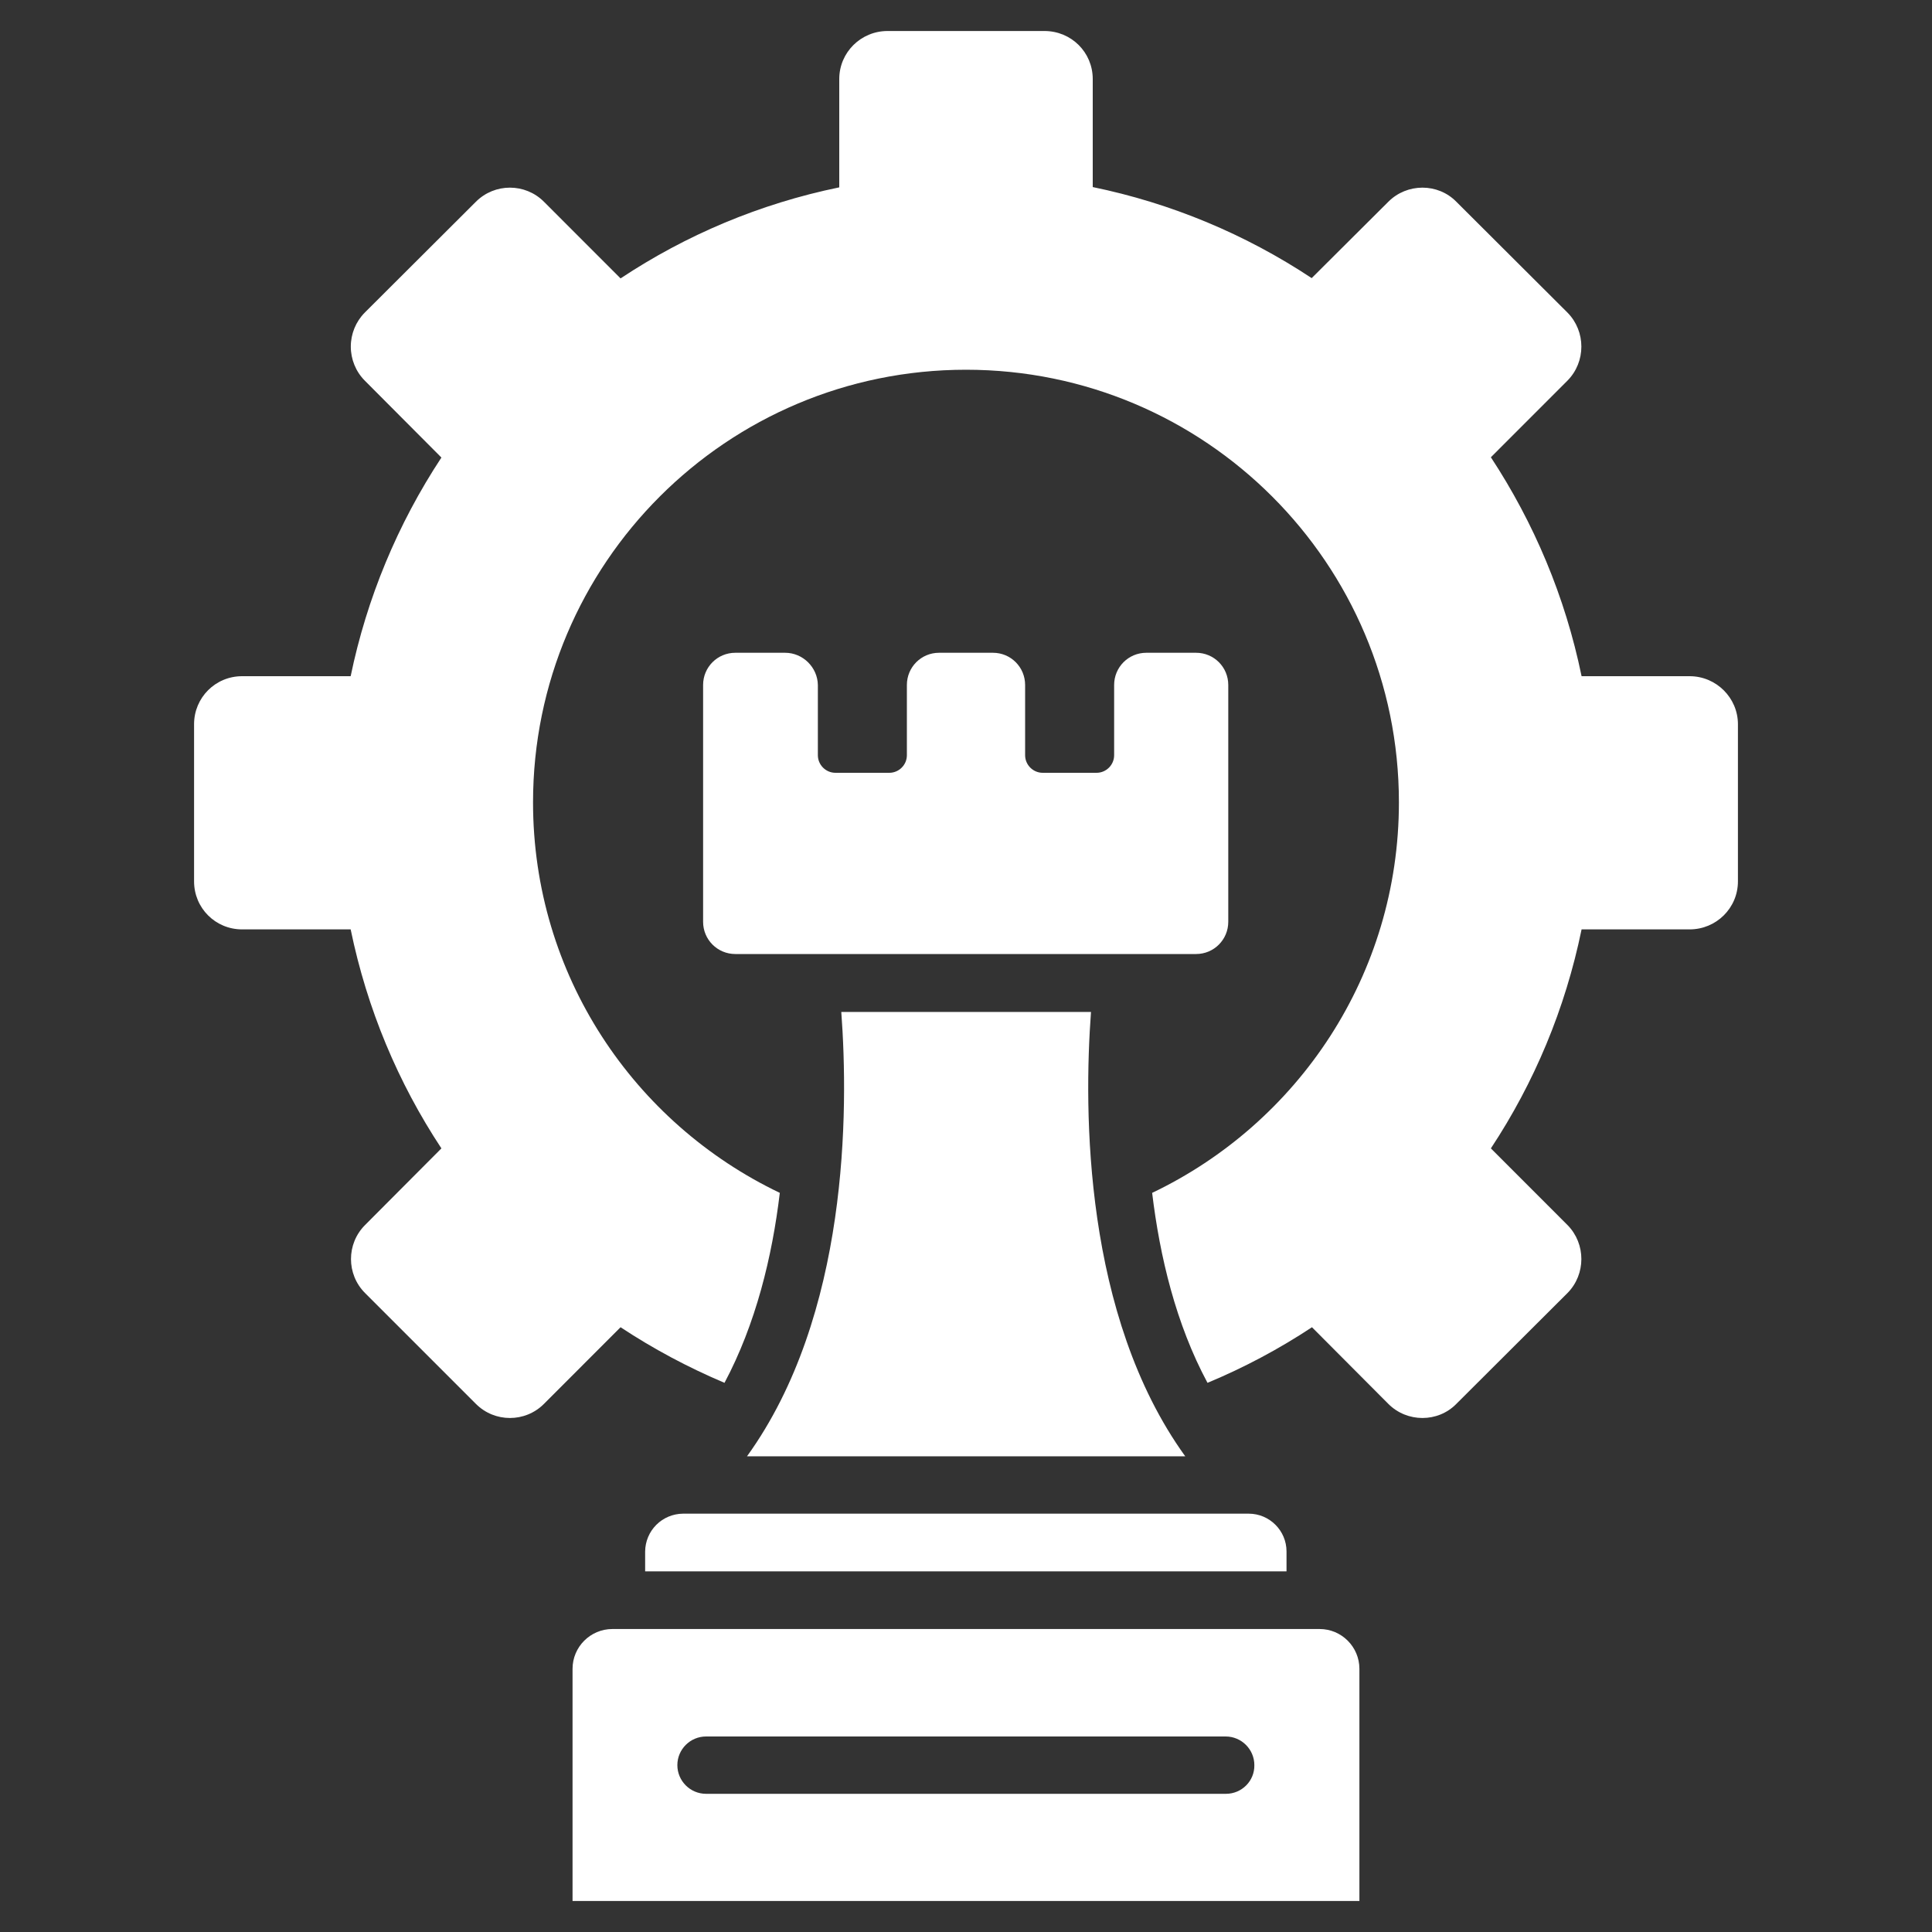<svg width="40" height="40" viewBox="0 0 40 40" fill="none" xmlns="http://www.w3.org/2000/svg">
<rect x="0" y="0" width="40" height="40" fill="#333333" stroke="none"/>
<path d="M16.255 13.515H15.224C14.854 13.515 14.557 13.812 14.557 14.182V19.085C14.557 19.454 14.854 19.752 15.224 19.752H24.764C25.133 19.752 25.43 19.454 25.43 19.085V14.182C25.43 13.812 25.133 13.515 24.764 13.515H23.733C23.364 13.515 23.067 13.812 23.067 14.182V15.636C23.067 15.836 22.903 16 22.703 16H21.588C21.388 16 21.224 15.836 21.224 15.636V14.182C21.224 13.812 20.927 13.515 20.558 13.515H19.442C19.073 13.515 18.776 13.812 18.776 14.182V15.636C18.776 15.836 18.612 16 18.412 16H17.297C17.097 16 16.933 15.836 16.933 15.636V14.182C16.927 13.818 16.624 13.515 16.255 13.515ZM27.321 33.727H12.679C12.224 33.727 11.854 34.097 11.854 34.551V39.358H28.145V34.551C28.145 34.097 27.776 33.727 27.321 33.727ZM25.382 37.139H14.618C14.291 37.139 14.024 36.873 14.024 36.545C14.024 36.218 14.291 35.952 14.618 35.952H25.376C25.703 35.952 25.97 36.218 25.97 36.545C25.976 36.873 25.709 37.139 25.382 37.139Z" fill="white"/>
<path d="M34.982 14H32.745C32.406 12.351 31.758 10.824 30.867 9.467L32.454 7.879C32.836 7.491 32.836 6.861 32.454 6.473L30.151 4.176C29.77 3.788 29.133 3.788 28.745 4.176L27.157 5.758C25.78 4.846 24.242 4.206 22.624 3.873V1.636C22.624 1.085 22.182 0.642 21.624 0.642H18.376C17.824 0.642 17.376 1.085 17.376 1.636V3.879C15.727 4.218 14.2 4.867 12.848 5.764L11.261 4.176C10.873 3.788 10.242 3.788 9.854 4.176L7.551 6.473C7.366 6.66 7.263 6.913 7.263 7.176C7.263 7.439 7.366 7.692 7.551 7.879L9.139 9.473C8.232 10.849 7.594 12.386 7.26 14H5.012C4.46 14 4.018 14.443 4.018 14.994V18.248C4.018 18.8 4.46 19.242 5.012 19.242H7.26C7.6 20.891 8.242 22.418 9.139 23.776L7.557 25.364C7.17 25.752 7.17 26.382 7.557 26.77L9.854 29.067C10.242 29.455 10.873 29.455 11.261 29.067L12.848 27.479C13.527 27.927 14.242 28.309 15 28.63C15.648 27.412 15.988 26.018 16.145 24.697C13.127 23.255 11.036 20.188 11.036 16.612C11.036 11.667 15.048 7.655 20 7.655C24.951 7.655 28.963 11.667 28.963 16.612C28.963 20.182 26.873 23.255 23.854 24.697C24.012 26.012 24.345 27.412 25 28.63C25.758 28.315 26.485 27.927 27.163 27.479L28.745 29.067C29.133 29.455 29.77 29.455 30.151 29.067L32.454 26.77C32.836 26.382 32.836 25.752 32.454 25.364L30.867 23.776C31.764 22.418 32.406 20.891 32.745 19.242H34.982C35.533 19.242 35.982 18.8 35.982 18.248V14.994C35.982 14.448 35.533 14 34.982 14Z" fill="white"/>
<path d="M24.539 30.151C22.436 27.236 22.436 23 22.588 20.951H17.418C17.57 22.994 17.57 27.236 15.466 30.151H24.539ZM13.357 32.121V32.533H26.636V32.121C26.636 31.691 26.285 31.339 25.854 31.339H14.139C13.932 31.341 13.734 31.424 13.588 31.57C13.442 31.716 13.359 31.914 13.357 32.121Z" fill="white"/>
</svg>
